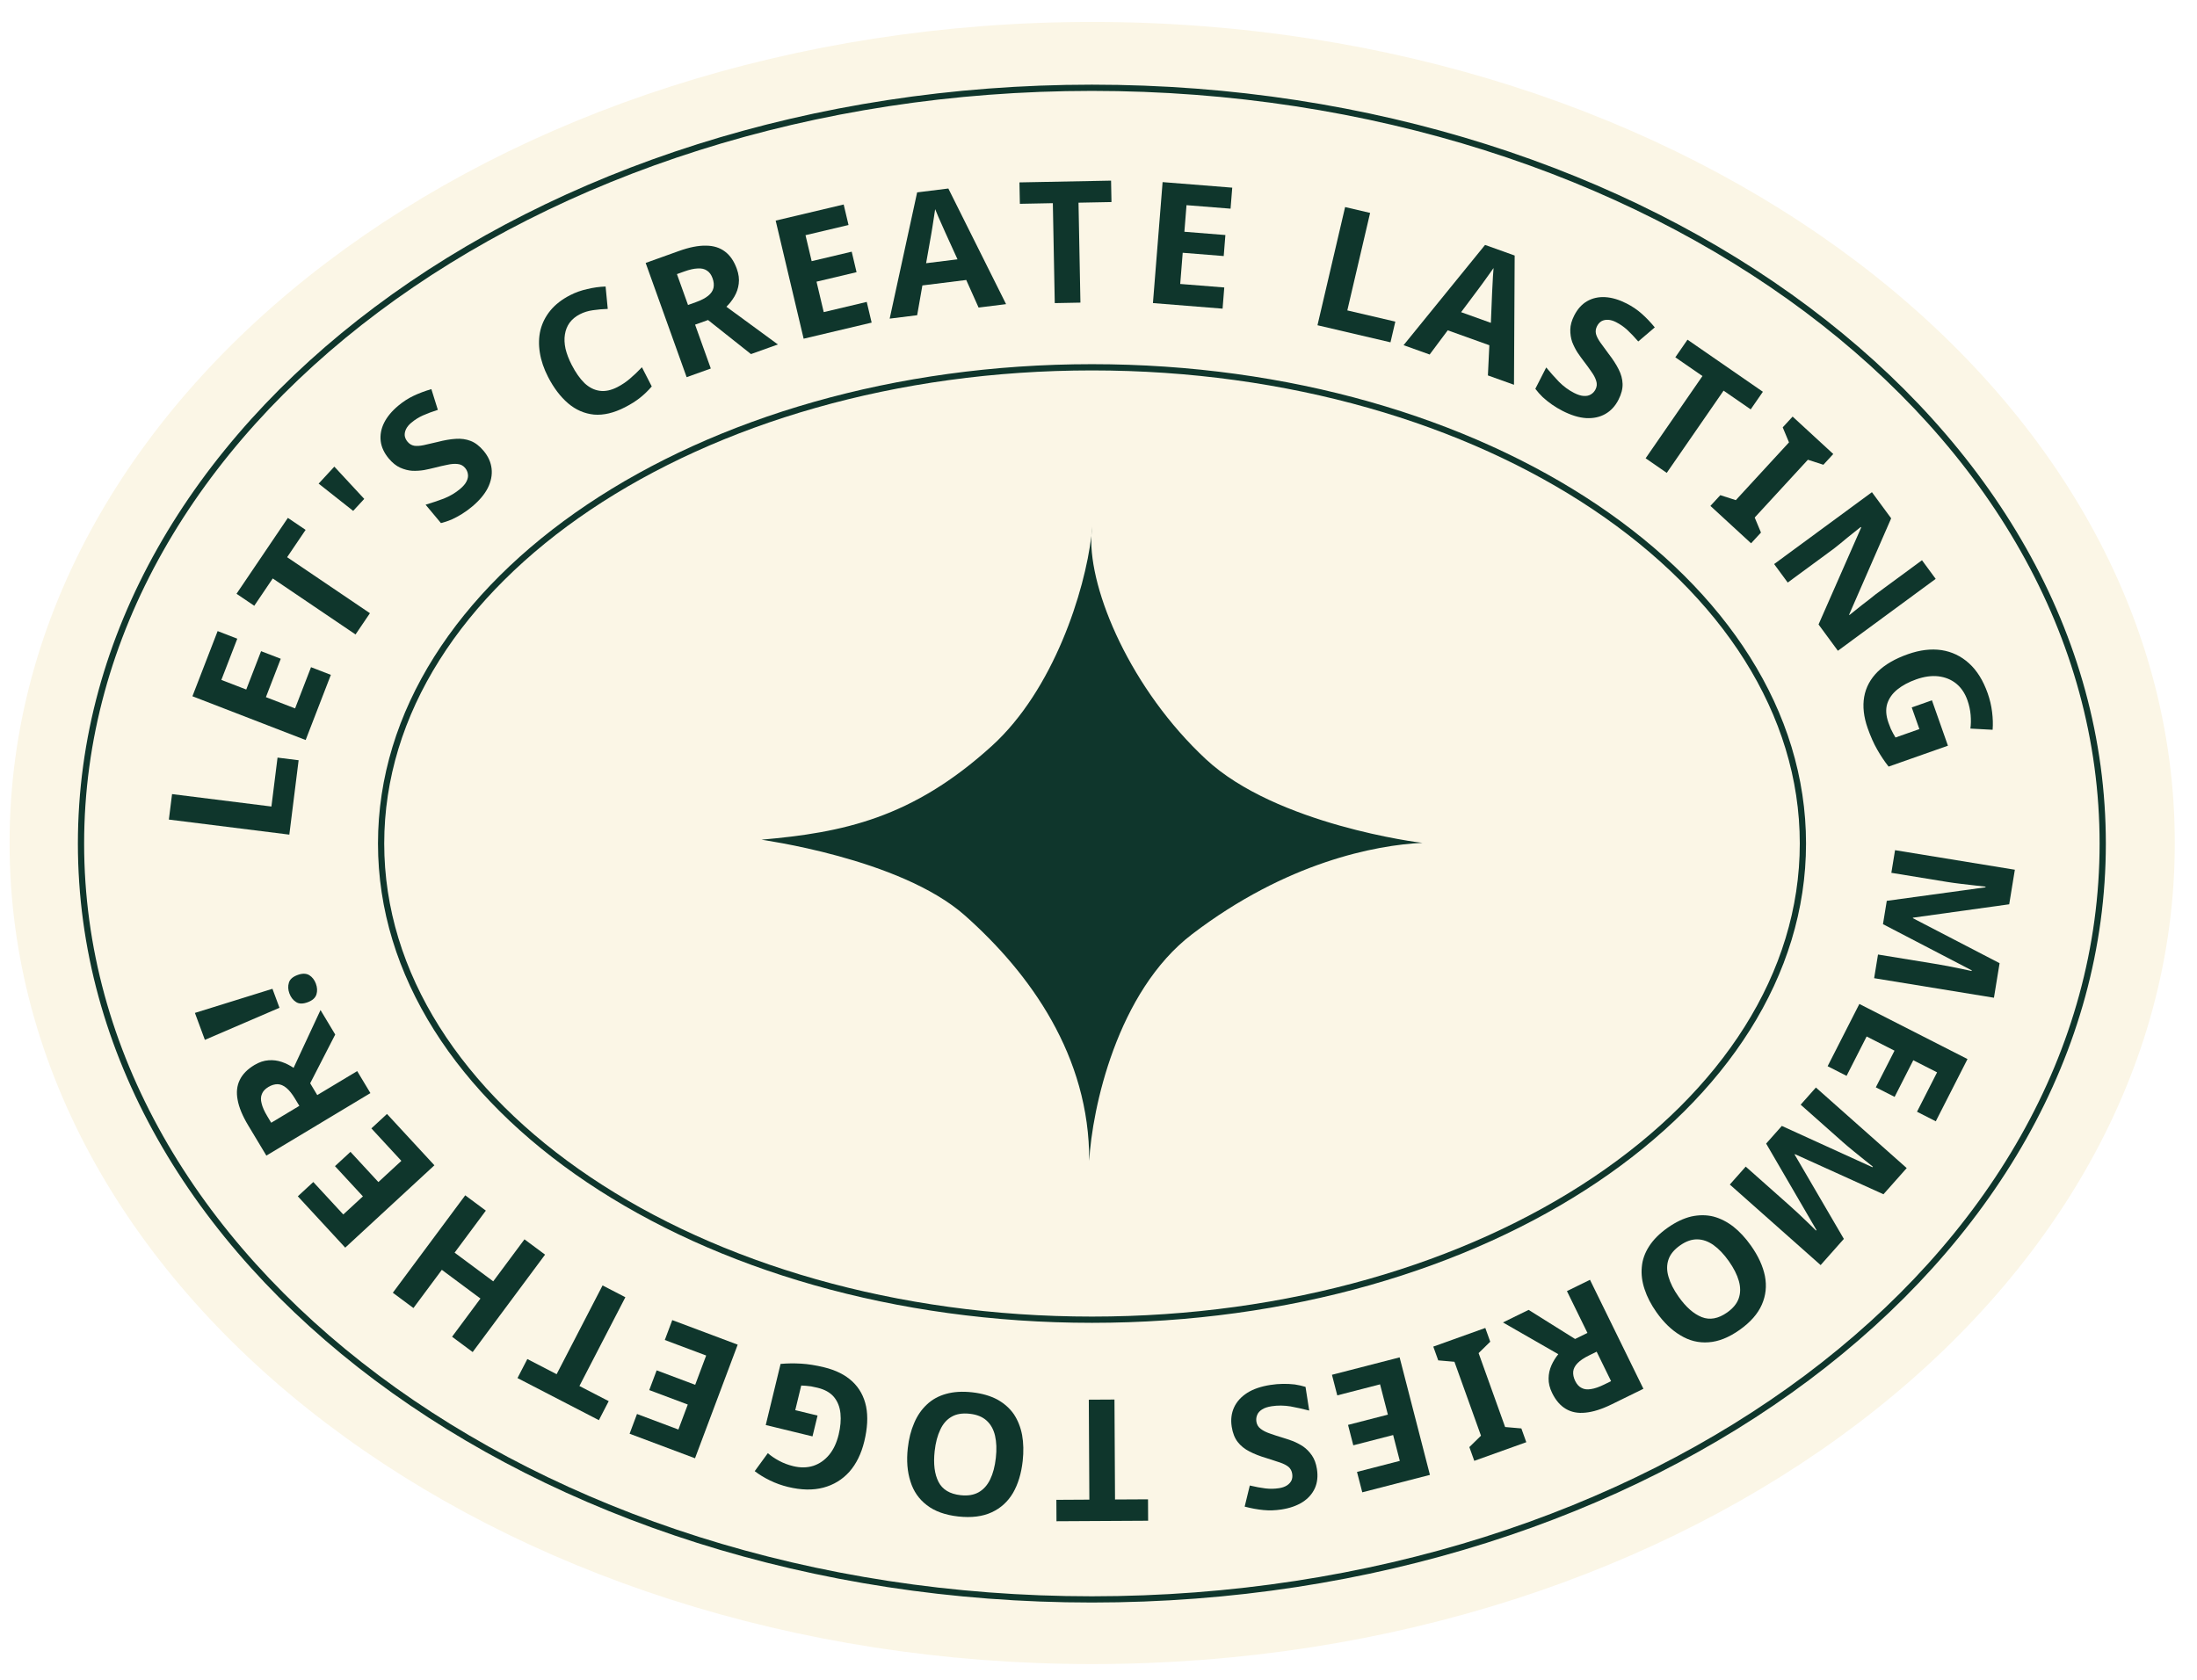 <?xml version="1.0" encoding="UTF-8"?> <svg xmlns="http://www.w3.org/2000/svg" width="153" height="117" viewBox="0 0 153 117" fill="none"><g filter="url(#filter0_d_4192_11)"><path d="M150.842 58.104C150.842 89.689 117.087 115.293 75.448 115.293C33.81 115.293 0.055 89.689 0.055 58.104C0.055 26.52 33.81 0.916 75.448 0.916C117.087 0.916 150.842 26.52 150.842 58.104Z" fill="#FBF6E6"></path><path fill-rule="evenodd" clip-rule="evenodd" d="M125.097 95.176C137.793 85.671 145.605 72.575 145.605 58.145C145.605 43.716 137.793 30.619 125.097 21.115C112.401 11.611 94.841 5.719 75.426 5.719C56.011 5.719 38.452 11.611 25.755 21.115C13.059 30.619 5.247 43.716 5.247 58.145C5.247 72.575 13.059 85.671 25.755 95.176C38.452 104.68 56.011 110.572 75.426 110.572C94.841 110.572 112.401 104.68 125.097 95.176ZM75.426 111.006C114.425 111.006 146.04 87.34 146.04 58.145C146.04 28.951 114.425 5.285 75.426 5.285C36.427 5.285 4.812 28.951 4.812 58.145C4.812 87.34 36.427 111.006 75.426 111.006Z" fill="#0F362C"></path><path fill-rule="evenodd" clip-rule="evenodd" d="M110.354 81.385C119.275 75.396 124.726 67.169 124.726 58.139C124.726 49.109 119.275 40.882 110.354 34.892C101.437 28.905 89.093 25.188 75.436 25.188C61.779 25.188 49.435 28.905 40.517 34.892C31.597 40.882 26.145 49.109 26.145 58.139C26.145 67.169 31.597 75.396 40.517 81.385C49.435 87.373 61.779 91.09 75.436 91.09C89.093 91.09 101.437 87.373 110.354 81.385ZM75.436 91.525C102.898 91.525 125.161 76.577 125.161 58.139C125.161 39.7 102.898 24.753 75.436 24.753C47.974 24.753 25.711 39.7 25.711 58.139C25.711 76.577 47.974 91.525 75.436 91.525Z" fill="#0F362C"></path><path d="M75.241 80.248C75.44 76.654 77.153 68.463 82.411 64.452C88.984 59.438 95.175 58.25 98.45 58.092C98.268 58.091 88.269 56.825 83.379 52.279C78.152 47.419 75.228 40.539 75.39 36.712C75.417 36.484 75.437 36.267 75.452 36.063C75.42 36.268 75.4 36.484 75.39 36.712C74.942 40.542 72.778 47.418 68.466 51.338C62.904 56.396 58.068 57.377 52.426 57.872C52.244 57.871 62.062 59.136 66.591 63.158C71.119 67.181 75.276 72.942 75.241 80.248Z" fill="#0F362C"></path><path d="M19.537 57.521L11.148 56.472L11.37 54.698L18.29 55.563L18.716 52.156L20.184 52.34L19.537 57.521Z" fill="#0F362C"></path><path d="M22.429 46.393L20.674 50.932L12.789 47.883L14.544 43.344L15.913 43.874L14.803 46.745L16.537 47.415L17.57 44.743L18.94 45.272L17.906 47.945L19.938 48.73L21.048 45.859L22.429 46.393Z" fill="#0F362C"></path><path d="M25.15 42.099L24.148 43.579L18.382 39.678L17.095 41.581L15.859 40.745L19.435 35.459L20.671 36.295L19.384 38.197L25.15 42.099Z" fill="#0F362C"></path><path d="M22.671 31.89L24.754 34.137L23.983 34.972L21.578 33.073L22.671 31.89Z" fill="#0F362C"></path><path d="M33.069 30.793C33.388 31.175 33.573 31.587 33.623 32.028C33.673 32.47 33.585 32.919 33.359 33.375C33.134 33.82 32.767 34.255 32.258 34.68C32.034 34.867 31.8 35.036 31.557 35.188C31.32 35.335 31.078 35.465 30.833 35.577C30.588 35.679 30.343 35.76 30.096 35.822L29.026 34.541C29.447 34.416 29.868 34.275 30.292 34.117C30.716 33.947 31.092 33.726 31.419 33.453C31.643 33.266 31.796 33.086 31.879 32.914C31.968 32.737 31.999 32.572 31.974 32.418C31.954 32.26 31.889 32.114 31.778 31.98C31.641 31.817 31.467 31.726 31.256 31.707C31.051 31.683 30.814 31.701 30.545 31.761C30.271 31.814 29.965 31.885 29.627 31.972C29.414 32.026 29.18 32.078 28.923 32.128C28.662 32.172 28.388 32.189 28.103 32.18C27.819 32.16 27.537 32.087 27.257 31.962C26.977 31.835 26.713 31.624 26.465 31.327C26.141 30.939 25.953 30.536 25.901 30.117C25.85 29.686 25.927 29.262 26.133 28.843C26.345 28.419 26.675 28.02 27.123 27.646C27.462 27.362 27.816 27.134 28.185 26.959C28.56 26.78 28.974 26.624 29.429 26.491L29.88 27.935C29.482 28.062 29.137 28.191 28.845 28.321C28.553 28.452 28.283 28.621 28.034 28.829C27.865 28.97 27.742 29.119 27.666 29.275C27.591 29.43 27.56 29.585 27.574 29.737C27.595 29.885 27.661 30.025 27.772 30.158C27.898 30.31 28.053 30.402 28.235 30.435C28.412 30.462 28.631 30.448 28.894 30.394C29.157 30.339 29.48 30.264 29.864 30.17C30.329 30.049 30.747 29.977 31.119 29.954C31.497 29.927 31.846 29.975 32.165 30.099C32.485 30.223 32.786 30.454 33.069 30.793Z" fill="#0F362C"></path><path d="M39.772 21.275C39.47 21.43 39.231 21.628 39.053 21.87C38.883 22.109 38.775 22.382 38.728 22.689C38.679 22.99 38.693 23.32 38.771 23.679C38.856 24.035 38.999 24.409 39.201 24.802C39.475 25.336 39.773 25.76 40.094 26.074C40.419 26.378 40.772 26.556 41.154 26.608C41.535 26.661 41.944 26.575 42.379 26.352C42.688 26.193 42.976 26.001 43.241 25.776C43.514 25.547 43.797 25.277 44.091 24.967L44.777 26.305C44.516 26.607 44.24 26.873 43.949 27.102C43.659 27.331 43.313 27.549 42.913 27.754C42.141 28.151 41.421 28.321 40.753 28.265C40.089 28.198 39.489 27.938 38.955 27.484C38.417 27.024 37.949 26.408 37.553 25.636C37.261 25.067 37.071 24.508 36.984 23.958C36.893 23.401 36.907 22.875 37.025 22.379C37.151 21.88 37.382 21.424 37.72 21.011C38.065 20.594 38.522 20.24 39.091 19.948C39.463 19.757 39.86 19.615 40.283 19.522C40.709 19.419 41.136 19.359 41.562 19.344L41.712 20.904C41.362 20.915 41.019 20.945 40.68 20.995C40.349 21.041 40.046 21.134 39.772 21.275Z" fill="#0F362C"></path><path d="M46.67 16.87C47.39 16.611 48.017 16.487 48.549 16.498C49.078 16.501 49.522 16.639 49.88 16.913C50.236 17.18 50.509 17.581 50.701 18.115C50.832 18.479 50.876 18.824 50.834 19.15C50.796 19.465 50.696 19.761 50.535 20.037C50.379 20.302 50.192 20.541 49.975 20.753L53.559 23.38L51.686 24.051L48.696 21.678L47.794 22.001L48.889 25.055L47.206 25.659L44.352 17.702L46.67 16.87ZM47.043 18.296L46.53 18.48L47.302 20.631L47.848 20.435C48.219 20.302 48.506 20.153 48.707 19.988C48.908 19.824 49.031 19.641 49.076 19.441C49.119 19.232 49.098 19.009 49.012 18.772C48.922 18.519 48.79 18.34 48.618 18.234C48.451 18.118 48.236 18.069 47.974 18.087C47.717 18.096 47.407 18.165 47.043 18.296Z" fill="#0F362C"></path><path d="M60.09 21.858L55.354 22.979L53.406 14.753L58.142 13.631L58.48 15.06L55.484 15.769L55.913 17.578L58.701 16.918L59.039 18.346L56.251 19.007L56.753 21.127L59.748 20.417L60.09 21.858Z" fill="#0F362C"></path><path d="M67.537 20.81L66.677 18.889L63.623 19.269L63.26 21.343L61.345 21.581L63.258 12.788L65.431 12.518L69.452 20.572L67.537 20.81ZM65.215 15.575C65.159 15.447 65.088 15.285 65 15.089C64.912 14.893 64.823 14.693 64.734 14.49C64.645 14.286 64.571 14.108 64.513 13.956C64.493 14.118 64.463 14.32 64.421 14.564C64.387 14.799 64.352 15.026 64.315 15.246C64.286 15.456 64.261 15.606 64.24 15.697L63.883 17.721L66.069 17.45L65.215 15.575Z" fill="#0F362C"></path><path d="M74.629 20.466L72.842 20.5L72.708 13.539L70.412 13.584L70.383 12.092L76.763 11.969L76.792 13.461L74.496 13.505L74.629 20.466Z" fill="#0F362C"></path><path d="M84.529 20.886L79.679 20.498L80.352 12.072L85.202 12.459L85.085 13.922L82.017 13.678L81.869 15.53L84.725 15.758L84.608 17.222L81.752 16.994L81.579 19.166L84.647 19.411L84.529 20.886Z" fill="#0F362C"></path><path d="M91.138 22.042L93.062 13.81L94.803 14.217L93.216 21.008L96.559 21.79L96.222 23.231L91.138 22.042Z" fill="#0F362C"></path><path d="M103.006 25.537L103.107 23.434L100.209 22.395L98.95 24.081L97.133 23.43L102.808 16.447L104.87 17.186L104.823 26.188L103.006 25.537ZM103.297 19.817C103.305 19.677 103.314 19.5 103.324 19.286C103.334 19.071 103.345 18.853 103.358 18.631C103.37 18.409 103.385 18.217 103.401 18.055C103.311 18.191 103.192 18.358 103.045 18.557C102.908 18.751 102.774 18.938 102.643 19.117C102.522 19.291 102.431 19.414 102.372 19.485L101.14 21.131L103.213 21.875L103.297 19.817Z" fill="#0F362C"></path><path d="M112.101 27.228C111.876 27.672 111.569 28.003 111.183 28.222C110.797 28.442 110.349 28.537 109.841 28.509C109.344 28.477 108.8 28.31 108.209 28.009C107.949 27.876 107.701 27.728 107.466 27.564C107.237 27.403 107.023 27.232 106.823 27.05C106.634 26.866 106.463 26.672 106.309 26.469L107.067 24.982C107.347 25.32 107.642 25.652 107.954 25.979C108.276 26.303 108.628 26.561 109.007 26.755C109.267 26.887 109.493 26.958 109.683 26.966C109.881 26.979 110.045 26.943 110.177 26.859C110.315 26.779 110.424 26.661 110.502 26.507C110.599 26.317 110.615 26.121 110.549 25.919C110.491 25.721 110.381 25.51 110.22 25.287C110.063 25.056 109.878 24.802 109.665 24.525C109.532 24.351 109.392 24.156 109.246 23.94C109.103 23.716 108.979 23.472 108.875 23.206C108.782 22.937 108.739 22.649 108.744 22.342C108.75 22.035 108.841 21.709 109.017 21.364C109.246 20.914 109.543 20.583 109.908 20.37C110.284 20.154 110.705 20.059 111.171 20.084C111.644 20.112 112.14 20.259 112.661 20.524C113.055 20.724 113.404 20.96 113.709 21.231C114.021 21.505 114.328 21.825 114.628 22.191L113.477 23.172C113.204 22.856 112.95 22.589 112.715 22.372C112.481 22.155 112.219 21.973 111.931 21.826C111.734 21.726 111.549 21.671 111.376 21.663C111.203 21.655 111.049 21.687 110.915 21.76C110.787 21.837 110.684 21.953 110.605 22.107C110.515 22.283 110.491 22.461 110.532 22.642C110.576 22.815 110.676 23.012 110.829 23.232C110.983 23.452 111.178 23.72 111.416 24.036C111.71 24.416 111.94 24.772 112.107 25.105C112.281 25.442 112.374 25.781 112.385 26.124C112.397 26.466 112.302 26.835 112.101 27.228Z" fill="#0F362C"></path><path d="M115.461 32.324L113.99 31.308L117.948 25.58L116.058 24.275L116.906 23.047L122.156 26.675L121.308 27.902L119.419 26.597L115.461 32.324Z" fill="#0F362C"></path><path d="M121.334 37.23L118.502 34.625L119.192 33.876L120.27 34.225L123.974 30.2L123.537 29.154L124.227 28.404L127.058 31.01L126.369 31.759L125.29 31.41L121.586 35.435L122.023 36.481L121.334 37.23Z" fill="#0F362C"></path><path d="M127.379 44.715L126.032 42.883L129.002 36.129L128.974 36.091C128.82 36.214 128.662 36.34 128.501 36.468C128.347 36.591 128.19 36.717 128.029 36.844C127.879 36.974 127.724 37.103 127.564 37.231C127.409 37.354 127.252 37.48 127.091 37.608L123.886 39.964L122.939 38.676L129.75 33.669L131.09 35.49L128.161 42.2L128.182 42.228C128.336 42.105 128.487 41.984 128.635 41.866C128.789 41.742 128.94 41.622 129.088 41.503C129.247 41.386 129.401 41.268 129.549 41.15C129.703 41.026 129.857 40.903 130.012 40.78L133.236 38.409L134.19 39.707L127.379 44.715Z" fill="#0F362C"></path><path d="M133.929 48.166L135.043 51.327L130.911 52.783C130.623 52.416 130.358 52.02 130.116 51.594C129.877 51.177 129.656 50.681 129.454 50.108C129.176 49.319 129.095 48.59 129.211 47.921C129.329 47.26 129.643 46.677 130.151 46.172C130.661 45.673 131.363 45.267 132.257 44.952C133.091 44.658 133.869 44.564 134.592 44.669C135.318 44.781 135.958 45.087 136.51 45.587C137.063 46.087 137.497 46.784 137.812 47.677C137.961 48.101 138.064 48.534 138.118 48.975C138.173 49.416 138.186 49.83 138.155 50.218L136.607 50.135C136.647 49.845 136.653 49.529 136.624 49.188C136.596 48.846 136.521 48.504 136.401 48.162C136.228 47.67 135.965 47.282 135.613 46.996C135.264 46.717 134.849 46.549 134.369 46.493C133.899 46.441 133.388 46.512 132.837 46.706C132.316 46.89 131.879 47.123 131.527 47.406C131.175 47.689 130.937 48.024 130.814 48.411C130.699 48.795 130.727 49.232 130.9 49.724C130.958 49.887 131.012 50.028 131.061 50.144C131.121 50.265 131.176 50.376 131.228 50.474C131.287 50.571 131.341 50.665 131.39 50.756L133.054 50.17L132.522 48.662L133.929 48.166Z" fill="#0F362C"></path><path d="M130.784 62.133L137.656 61.191L137.663 61.145C137.506 61.127 137.271 61.1 136.956 61.065C136.642 61.03 136.305 60.991 135.944 60.948C135.591 60.906 135.27 60.862 134.982 60.815L131.102 60.181L131.36 58.604L139.703 59.966L139.31 62.373L132.608 63.306L132.602 63.341L138.64 66.475L138.247 68.882L129.904 67.52L130.173 65.872L134.123 66.517C134.388 66.56 134.691 66.614 135.032 66.677C135.373 66.749 135.694 66.813 135.997 66.871C136.306 66.937 136.537 66.987 136.692 67.02L136.7 66.974L130.519 63.757L130.784 62.133Z" fill="#0F362C"></path><path d="M126.665 73.651L128.874 69.315L136.406 73.153L134.197 77.488L132.889 76.822L134.287 74.079L132.63 73.235L131.33 75.788L130.021 75.122L131.322 72.569L129.381 71.58L127.984 74.323L126.665 73.651Z" fill="#0F362C"></path><path d="M123.475 77.81L129.786 80.687L129.818 80.651C129.695 80.553 129.51 80.404 129.263 80.207C129.016 80.009 128.752 79.795 128.47 79.566C128.194 79.342 127.946 79.133 127.728 78.94L124.787 76.331L125.848 75.135L132.172 80.746L130.553 82.57L124.39 79.777L124.366 79.803L127.795 85.679L126.177 87.503L119.853 81.893L120.961 80.644L123.954 83.3C124.155 83.478 124.383 83.685 124.637 83.922C124.887 84.164 125.124 84.39 125.349 84.601C125.575 84.822 125.744 84.988 125.857 85.099L125.888 85.063L122.383 79.041L123.475 77.81Z" fill="#0F362C"></path><path d="M114.745 90.787C114.367 90.251 114.091 89.717 113.917 89.183C113.741 88.66 113.676 88.145 113.724 87.638C113.765 87.135 113.936 86.652 114.237 86.188C114.531 85.729 114.959 85.302 115.52 84.905C116.081 84.509 116.63 84.247 117.167 84.119C117.703 84.001 118.215 84.002 118.705 84.12C119.192 84.249 119.659 84.485 120.104 84.828C120.542 85.175 120.95 85.617 121.328 86.152C121.834 86.868 122.157 87.572 122.298 88.264C122.433 88.962 122.361 89.626 122.083 90.257C121.802 90.9 121.285 91.488 120.53 92.021C119.782 92.549 119.062 92.835 118.369 92.88C117.68 92.932 117.031 92.772 116.421 92.4C115.809 92.04 115.25 91.502 114.745 90.787ZM119.784 87.228C119.442 86.745 119.087 86.372 118.719 86.11C118.351 85.849 117.971 85.716 117.581 85.711C117.191 85.706 116.793 85.847 116.387 86.134C115.968 86.43 115.699 86.76 115.579 87.124C115.454 87.494 115.456 87.893 115.585 88.323C115.709 88.758 115.941 89.217 116.283 89.701C116.797 90.429 117.336 90.904 117.898 91.126C118.46 91.347 119.051 91.239 119.67 90.802C120.082 90.511 120.352 90.18 120.477 89.811C120.603 89.442 120.604 89.04 120.481 88.606C120.358 88.171 120.125 87.712 119.784 87.228Z" fill="#0F362C"></path><path d="M111.625 97.203C110.937 97.54 110.328 97.732 109.798 97.781C109.272 97.837 108.816 97.749 108.429 97.516C108.046 97.291 107.73 96.923 107.479 96.412C107.309 96.065 107.227 95.727 107.233 95.399C107.236 95.082 107.302 94.777 107.431 94.485C107.557 94.203 107.716 93.945 107.909 93.71L104.055 91.498L105.841 90.623L109.077 92.65L109.938 92.228L108.51 89.315L110.115 88.528L113.836 96.119L111.625 97.203ZM111.095 95.827L111.584 95.587L110.579 93.535L110.058 93.791C109.703 93.964 109.435 94.144 109.254 94.33C109.072 94.515 108.97 94.71 108.947 94.915C108.928 95.127 108.974 95.346 109.085 95.573C109.203 95.814 109.354 95.977 109.537 96.063C109.716 96.16 109.935 96.185 110.193 96.138C110.447 96.101 110.748 95.997 111.095 95.827Z" fill="#0F362C"></path><path d="M99.203 93.181L102.825 91.882L103.169 92.84L102.359 93.634L104.206 98.782L105.336 98.88L105.68 99.839L102.058 101.138L101.714 100.18L102.524 99.386L100.676 94.238L99.547 94.14L99.203 93.181Z" fill="#0F362C"></path><path d="M92.146 95.144L96.858 93.93L98.969 102.116L94.257 103.33L93.89 101.909L96.871 101.14L96.407 99.34L93.632 100.056L93.266 98.634L96.04 97.919L95.496 95.809L92.516 96.578L92.146 95.144Z" fill="#0F362C"></path><path d="M85.165 98.762C85.089 98.27 85.143 97.823 85.328 97.418C85.513 97.014 85.82 96.675 86.248 96.401C86.67 96.135 87.209 95.952 87.864 95.85C88.153 95.805 88.44 95.78 88.727 95.776C89.006 95.772 89.28 95.785 89.548 95.816C89.81 95.855 90.062 95.912 90.305 95.986L90.562 97.635C90.138 97.525 89.703 97.429 89.259 97.346C88.808 97.273 88.372 97.269 87.951 97.334C87.662 97.379 87.438 97.454 87.279 97.558C87.112 97.664 86.999 97.79 86.942 97.934C86.877 98.08 86.858 98.239 86.884 98.411C86.917 98.621 87.019 98.789 87.19 98.914C87.354 99.041 87.566 99.147 87.827 99.235C88.09 99.33 88.388 99.427 88.723 99.527C88.933 99.59 89.16 99.666 89.406 99.756C89.653 99.853 89.896 99.979 90.136 100.134C90.369 100.297 90.573 100.505 90.748 100.757C90.923 101.01 91.04 101.327 91.1 101.709C91.177 102.208 91.13 102.651 90.959 103.037C90.78 103.432 90.495 103.756 90.103 104.009C89.703 104.263 89.215 104.435 88.638 104.524C88.201 104.592 87.78 104.606 87.374 104.565C86.96 104.526 86.525 104.446 86.067 104.325L86.425 102.856C86.832 102.952 87.194 103.02 87.511 103.058C87.829 103.097 88.147 103.091 88.467 103.041C88.685 103.007 88.867 102.943 89.012 102.849C89.157 102.754 89.263 102.638 89.329 102.5C89.388 102.363 89.404 102.209 89.377 102.037C89.347 101.842 89.262 101.683 89.124 101.561C88.986 101.447 88.79 101.345 88.537 101.257C88.284 101.169 87.968 101.066 87.59 100.949C87.13 100.813 86.734 100.659 86.404 100.486C86.066 100.315 85.792 100.094 85.582 99.823C85.372 99.552 85.233 99.199 85.165 98.762Z" fill="#0F362C"></path><path d="M75.213 96.878L77 96.868L77.039 103.83L79.336 103.818L79.344 105.309L72.962 105.344L72.954 103.853L75.251 103.84L75.213 96.878Z" fill="#0F362C"></path><path d="M62.607 100.253C62.679 99.602 62.827 99.019 63.051 98.503C63.266 97.995 63.559 97.567 63.931 97.219C64.295 96.87 64.744 96.622 65.276 96.474C65.801 96.326 66.404 96.289 67.087 96.364C67.769 96.44 68.354 96.608 68.842 96.868C69.321 97.135 69.704 97.475 69.992 97.888C70.271 98.308 70.464 98.794 70.569 99.346C70.667 99.897 70.68 100.498 70.609 101.149C70.512 102.02 70.287 102.761 69.934 103.373C69.573 103.984 69.078 104.434 68.451 104.722C67.815 105.017 67.038 105.114 66.12 105.013C65.21 104.912 64.48 104.649 63.932 104.223C63.382 103.805 63.002 103.255 62.792 102.573C62.573 101.897 62.511 101.124 62.607 100.253ZM68.739 100.93C68.804 100.342 68.785 99.828 68.683 99.388C68.58 98.947 68.385 98.596 68.096 98.334C67.808 98.072 67.416 97.913 66.922 97.859C66.412 97.803 65.991 97.871 65.66 98.065C65.321 98.258 65.058 98.558 64.87 98.966C64.674 99.374 64.543 99.871 64.478 100.46C64.381 101.346 64.469 102.059 64.743 102.597C65.017 103.136 65.53 103.447 66.284 103.53C66.786 103.585 67.206 103.517 67.545 103.324C67.884 103.131 68.151 102.831 68.347 102.424C68.543 102.017 68.674 101.519 68.739 100.93Z" fill="#0F362C"></path><path d="M55.971 99.434L52.715 98.643L53.748 94.386C54.213 94.345 54.69 94.338 55.178 94.368C55.659 94.395 56.195 94.48 56.785 94.624C57.598 94.821 58.253 95.151 58.75 95.613C59.24 96.073 59.558 96.653 59.704 97.355C59.843 98.055 59.8 98.865 59.577 99.785C59.368 100.644 59.023 101.348 58.54 101.897C58.05 102.444 57.445 102.813 56.724 103.004C56.004 103.194 55.184 103.178 54.263 102.954C53.826 102.848 53.407 102.698 53.008 102.503C52.608 102.309 52.255 102.093 51.947 101.856L52.86 100.603C53.082 100.795 53.343 100.973 53.645 101.135C53.947 101.298 54.274 101.422 54.627 101.507C55.133 101.63 55.602 101.622 56.033 101.484C56.458 101.343 56.824 101.087 57.134 100.715C57.434 100.349 57.653 99.883 57.791 99.315C57.921 98.778 57.964 98.285 57.918 97.835C57.873 97.386 57.722 97.004 57.465 96.69C57.207 96.383 56.824 96.168 56.318 96.046C56.149 96.005 56.003 95.973 55.878 95.951C55.744 95.935 55.621 95.921 55.51 95.91C55.397 95.907 55.289 95.901 55.186 95.892L54.77 97.607L56.323 97.984L55.971 99.434Z" fill="#0F362C"></path><path d="M46.205 91.335L50.761 93.045L47.789 100.959L43.233 99.249L43.749 97.874L46.631 98.957L47.285 97.216L44.602 96.209L45.118 94.835L47.801 95.842L48.566 93.802L45.685 92.72L46.205 91.335Z" fill="#0F362C"></path><path d="M41.351 88.92L42.939 89.742L39.739 95.925L41.779 96.98L41.094 98.305L35.426 95.372L36.112 94.047L38.152 95.103L41.351 88.92Z" fill="#0F362C"></path><path d="M31.787 82.644L33.222 83.71L31.047 86.637L33.737 88.635L35.912 85.709L37.347 86.775L32.305 93.56L30.87 92.494L32.847 89.833L30.158 87.834L28.18 90.495L26.745 89.429L31.787 82.644Z" fill="#0F362C"></path><path d="M26.338 76.977L29.64 80.552L23.43 86.288L20.128 82.713L21.206 81.717L23.295 83.978L24.661 82.717L22.716 80.612L23.795 79.616L25.739 81.721L27.339 80.243L25.251 77.982L26.338 76.977Z" fill="#0F362C"></path><path d="M16.669 77.766C16.275 77.11 16.031 76.52 15.937 75.996C15.837 75.477 15.886 75.014 16.085 74.609C16.277 74.209 16.616 73.862 17.104 73.569C17.435 73.37 17.765 73.26 18.092 73.238C18.409 73.213 18.718 73.253 19.02 73.357C19.311 73.458 19.582 73.595 19.833 73.767L21.709 69.739L22.733 71.444L20.989 74.84L21.482 75.662L24.263 73.992L25.184 75.524L17.938 79.878L16.669 77.766ZM17.995 77.122L18.275 77.589L20.234 76.412L19.935 75.915C19.732 75.577 19.53 75.325 19.33 75.16C19.129 74.995 18.926 74.91 18.721 74.904C18.508 74.903 18.294 74.968 18.077 75.098C17.847 75.236 17.697 75.4 17.626 75.589C17.545 75.776 17.539 75.996 17.608 76.249C17.667 76.5 17.796 76.791 17.995 77.122Z" fill="#0F362C"></path><path d="M18.362 68.259L18.851 69.581L13.656 71.816L12.962 69.939L18.362 68.259ZM20.816 69.195C20.476 69.321 20.205 69.316 20.003 69.18C19.794 69.047 19.64 68.847 19.542 68.581C19.446 68.321 19.434 68.073 19.506 67.836C19.571 67.602 19.774 67.422 20.114 67.296C20.44 67.176 20.711 67.181 20.928 67.311C21.137 67.444 21.289 67.64 21.385 67.899C21.484 68.166 21.497 68.418 21.424 68.655C21.345 68.895 21.142 69.075 20.816 69.195Z" fill="#0F362C"></path></g><defs><filter id="filter0_d_4192_11" x="0.055" y="0.916" width="152.013" height="115.601" filterUnits="userSpaceOnUse" color-interpolation-filters="sRGB"><feFlood flood-opacity="0" result="BackgroundImageFix"></feFlood><feColorMatrix in="SourceAlpha" type="matrix" values="0 0 0 0 0 0 0 0 0 0 0 0 0 0 0 0 0 0 127 0" result="hardAlpha"></feColorMatrix><feOffset dx="0.612" dy="0.612"></feOffset><feGaussianBlur stdDeviation="0.306"></feGaussianBlur><feComposite in2="hardAlpha" operator="out"></feComposite><feColorMatrix type="matrix" values="0 0 0 0 0 0 0 0 0 0 0 0 0 0 0 0 0 0 0.5 0"></feColorMatrix><feBlend mode="normal" in2="BackgroundImageFix" result="effect1_dropShadow_4192_11"></feBlend><feBlend mode="normal" in="SourceGraphic" in2="effect1_dropShadow_4192_11" result="shape"></feBlend></filter></defs></svg> 